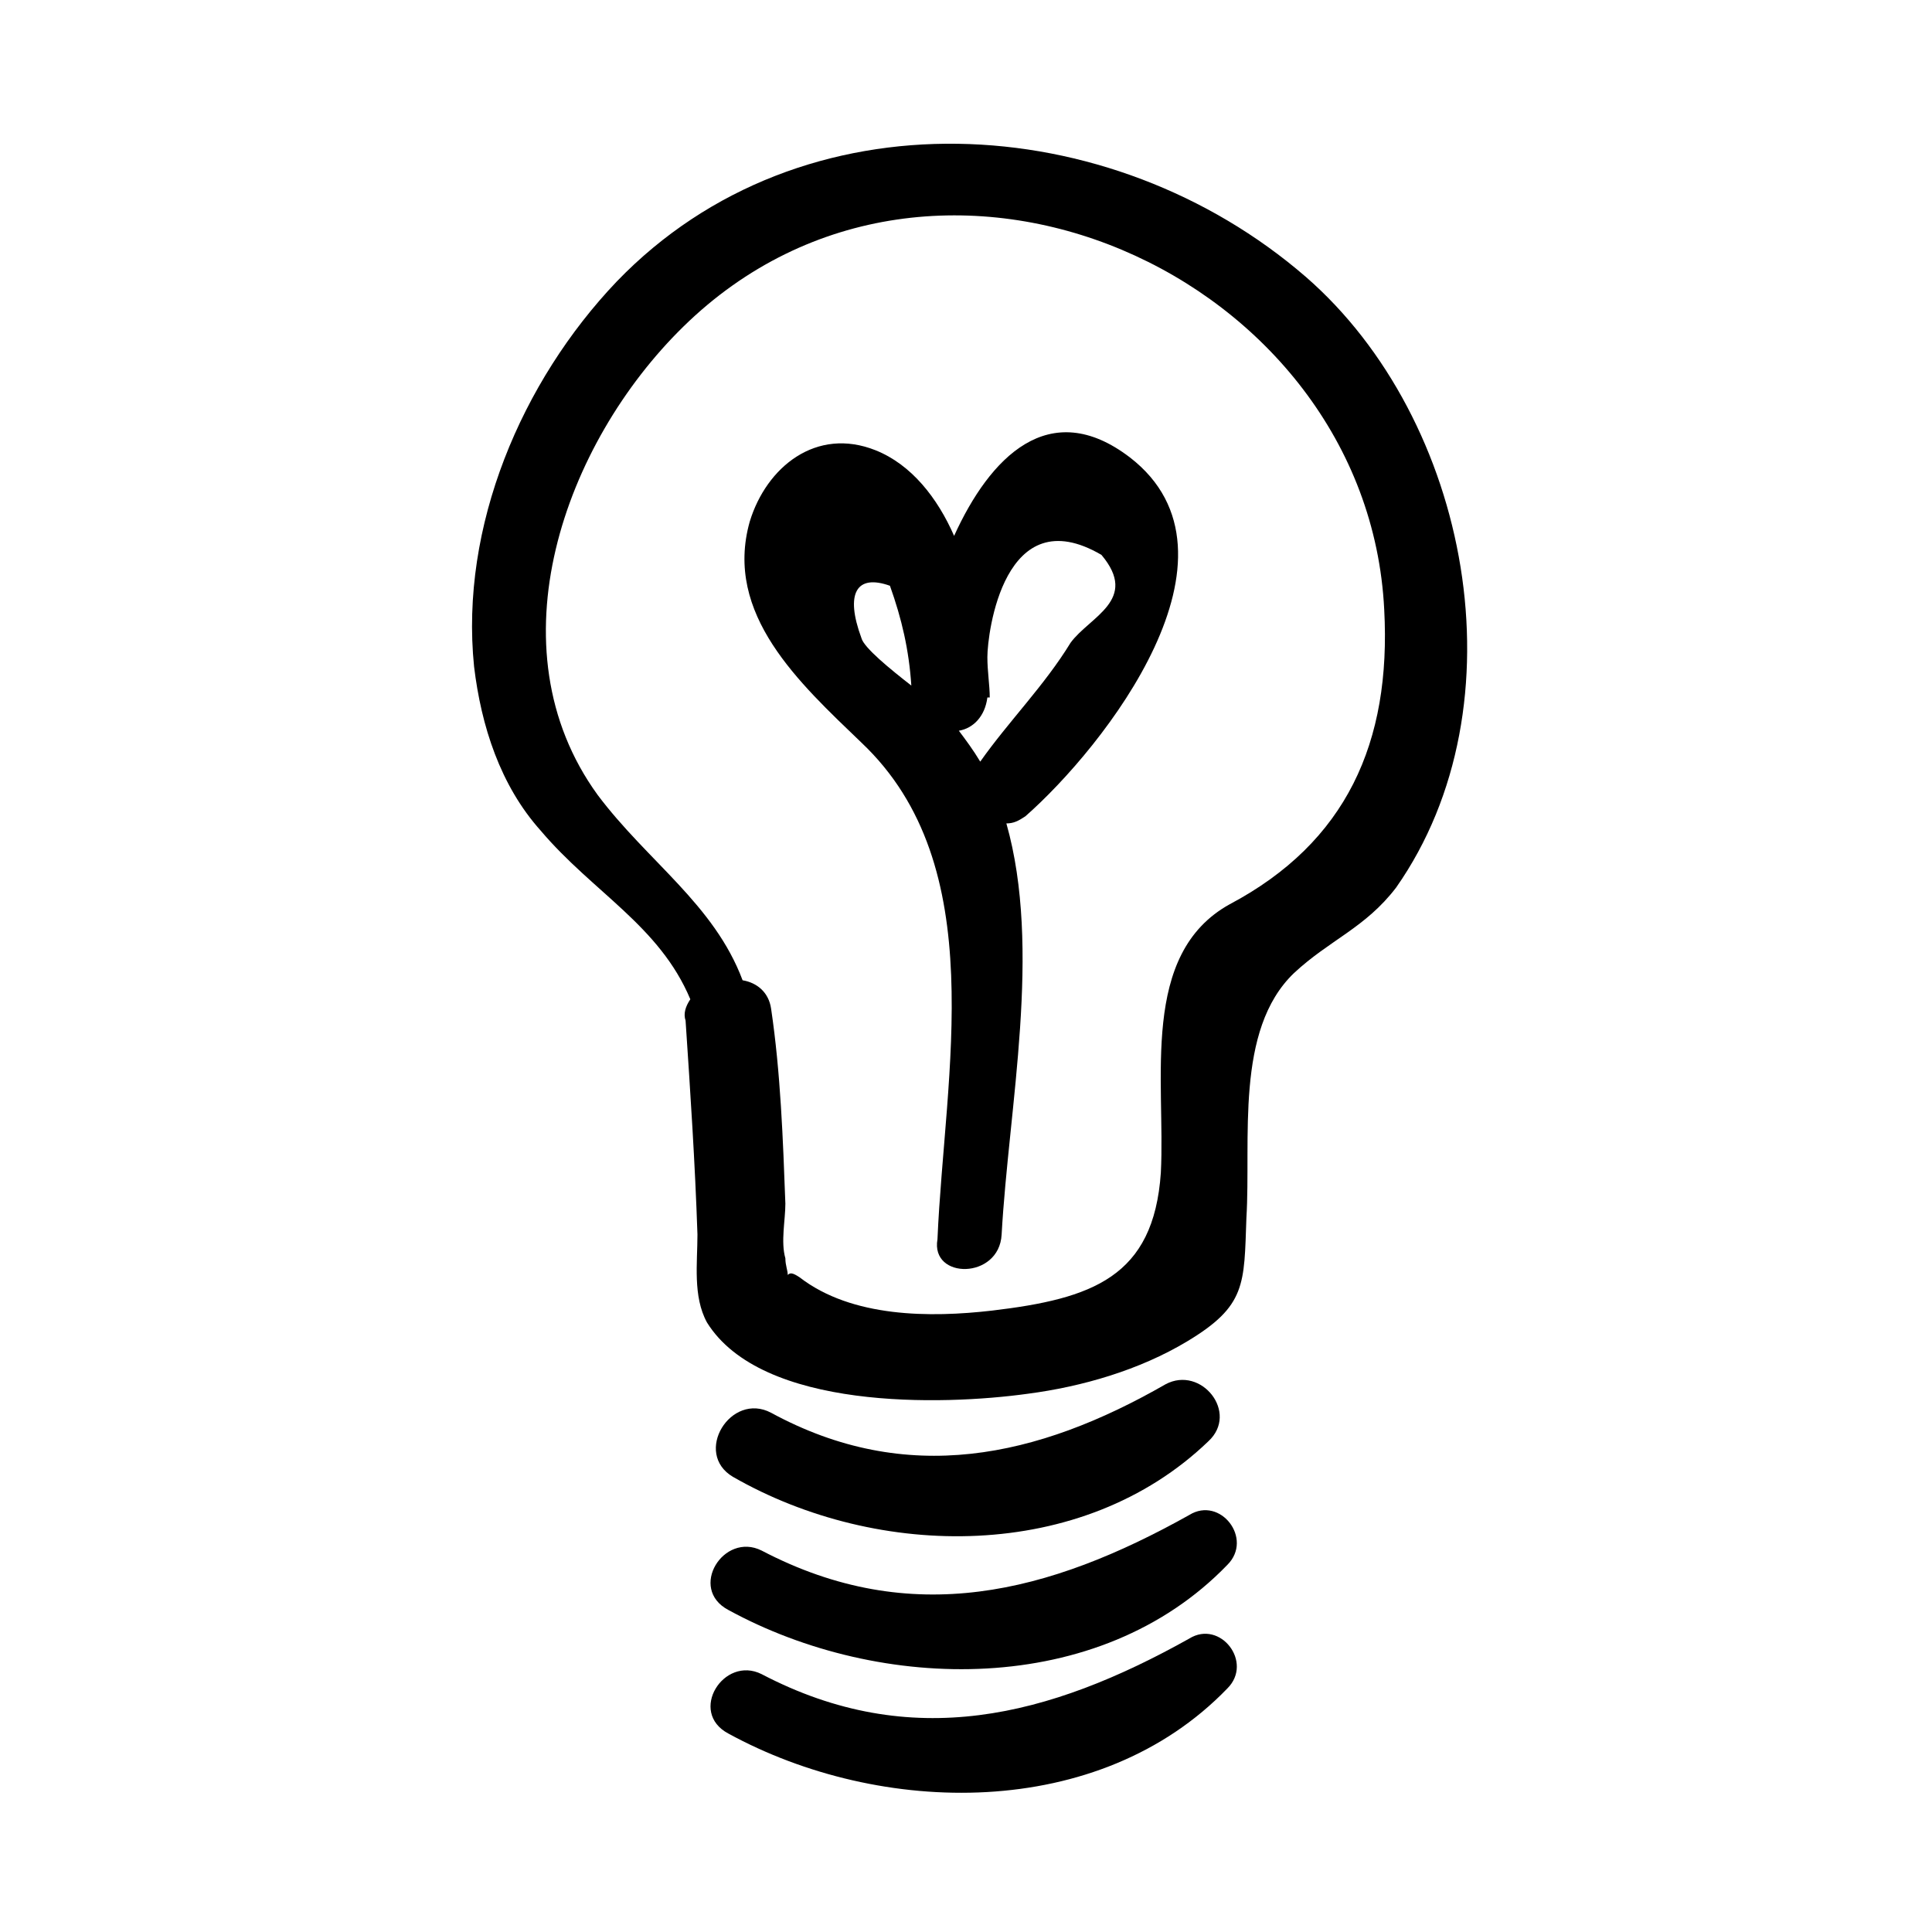 <?xml version="1.0" encoding="UTF-8"?>
<!-- Uploaded to: ICON Repo, www.iconrepo.com, Generator: ICON Repo Mixer Tools -->
<svg fill="#000000" width="800px" height="800px" version="1.1" viewBox="144 144 512 512" xmlns="http://www.w3.org/2000/svg">
 <g>
  <path d="m490.05 217.37c-51.641-44.715-133.51-49.75-182.63 1.258-25.191 26.449-41.562 64.867-37.785 102.02 1.891 15.742 6.926 31.488 17.633 43.453 13.855 16.375 31.488 25.191 39.676 44.715-1.258 1.891-1.891 3.777-1.258 5.668 1.258 18.895 2.519 37.785 3.148 56.68 0 7.559-1.258 16.375 2.519 23.301 14.484 23.301 62.348 22.043 85.02 18.895 14.484-1.891 29.598-6.297 42.195-13.855 15.742-9.445 15.113-15.113 15.742-32.746 1.258-20.781-3.148-49.75 12.594-64.867 9.445-8.816 18.895-11.965 27.078-22.672 34.008-48.488 19.523-124.06-23.93-161.85zm-20.152 166.26c-23.93 13.227-17.004 46.602-18.262 71.164-1.891 27.711-18.262 33.379-44.715 36.527-16.375 1.891-37.156 1.891-51.012-8.816-1.891-1.258-2.519-1.258-3.148-0.629 0-1.258-0.629-2.519-0.629-4.41-1.258-4.41 0-10.078 0-14.484-0.629-17.004-1.258-34.637-3.777-51.641-0.629-4.41-3.777-6.926-7.559-7.559-7.559-20.152-25.191-31.488-38.414-49.121-28.34-39.047-8.816-93.207 22.672-124.06 66.754-65.496 181.37-13.855 185.78 74.941 1.891 35.266-10.074 61.715-40.934 78.09z"/>
  <path d="m338.28 535.4c38.414 22.043 92.574 22.672 125.95-9.445 8.188-7.559-1.891-20.152-11.336-15.113-34.008 19.523-68.645 27.078-104.54 7.559-10.707-5.672-20.785 10.703-10.078 17z"/>
  <path d="m459.2 545.47c-37.156 20.781-73.684 30.23-113.36 9.445-10.078-5.039-19.523 10.078-8.816 15.742 40.305 22.043 98.242 23.301 132.25-11.965 6.926-6.926-1.891-18.262-10.078-13.223z"/>
  <path d="m443.45 265.23c-21.41-16.375-37.156 0-46.602 20.781-4.41-10.078-11.336-18.895-20.781-22.672-15.742-6.297-28.969 4.41-33.379 18.895-6.926 24.562 13.227 42.824 29.598 58.566 34.637 32.746 22.043 87.535 20.152 131.62-1.891 10.707 16.375 10.707 17.004-1.258 1.891-34.008 10.707-75.57 1.258-108.95 1.891 0 3.148-0.629 5.039-1.891 20.781-18.266 61.086-69.273 27.711-95.094zm-71.164 47.859c-4.41-11.965-1.258-17.004 7.559-13.855 3.148 8.816 5.039 17.004 5.668 26.449-5.668-4.406-12.598-10.074-13.227-12.594zm55.418 1.262c-6.926 11.336-16.375 20.781-23.93 31.488-1.891-3.148-3.777-5.668-5.668-8.188 3.777-0.629 6.926-3.777 7.559-8.816h0.629c0-3.148-0.629-6.926-0.629-10.707 0-6.297 4.41-42.195 30.23-27.078 10.074 11.965-3.152 16.371-8.191 23.301z"/>
  <path d="m459.2 578.22c-37.156 20.781-73.684 30.23-113.36 9.445-10.078-5.039-19.523 10.078-8.816 15.742 40.305 22.043 98.242 23.301 132.25-11.965 6.926-6.926-1.891-18.262-10.078-13.223z"/>
 </g>
</svg>